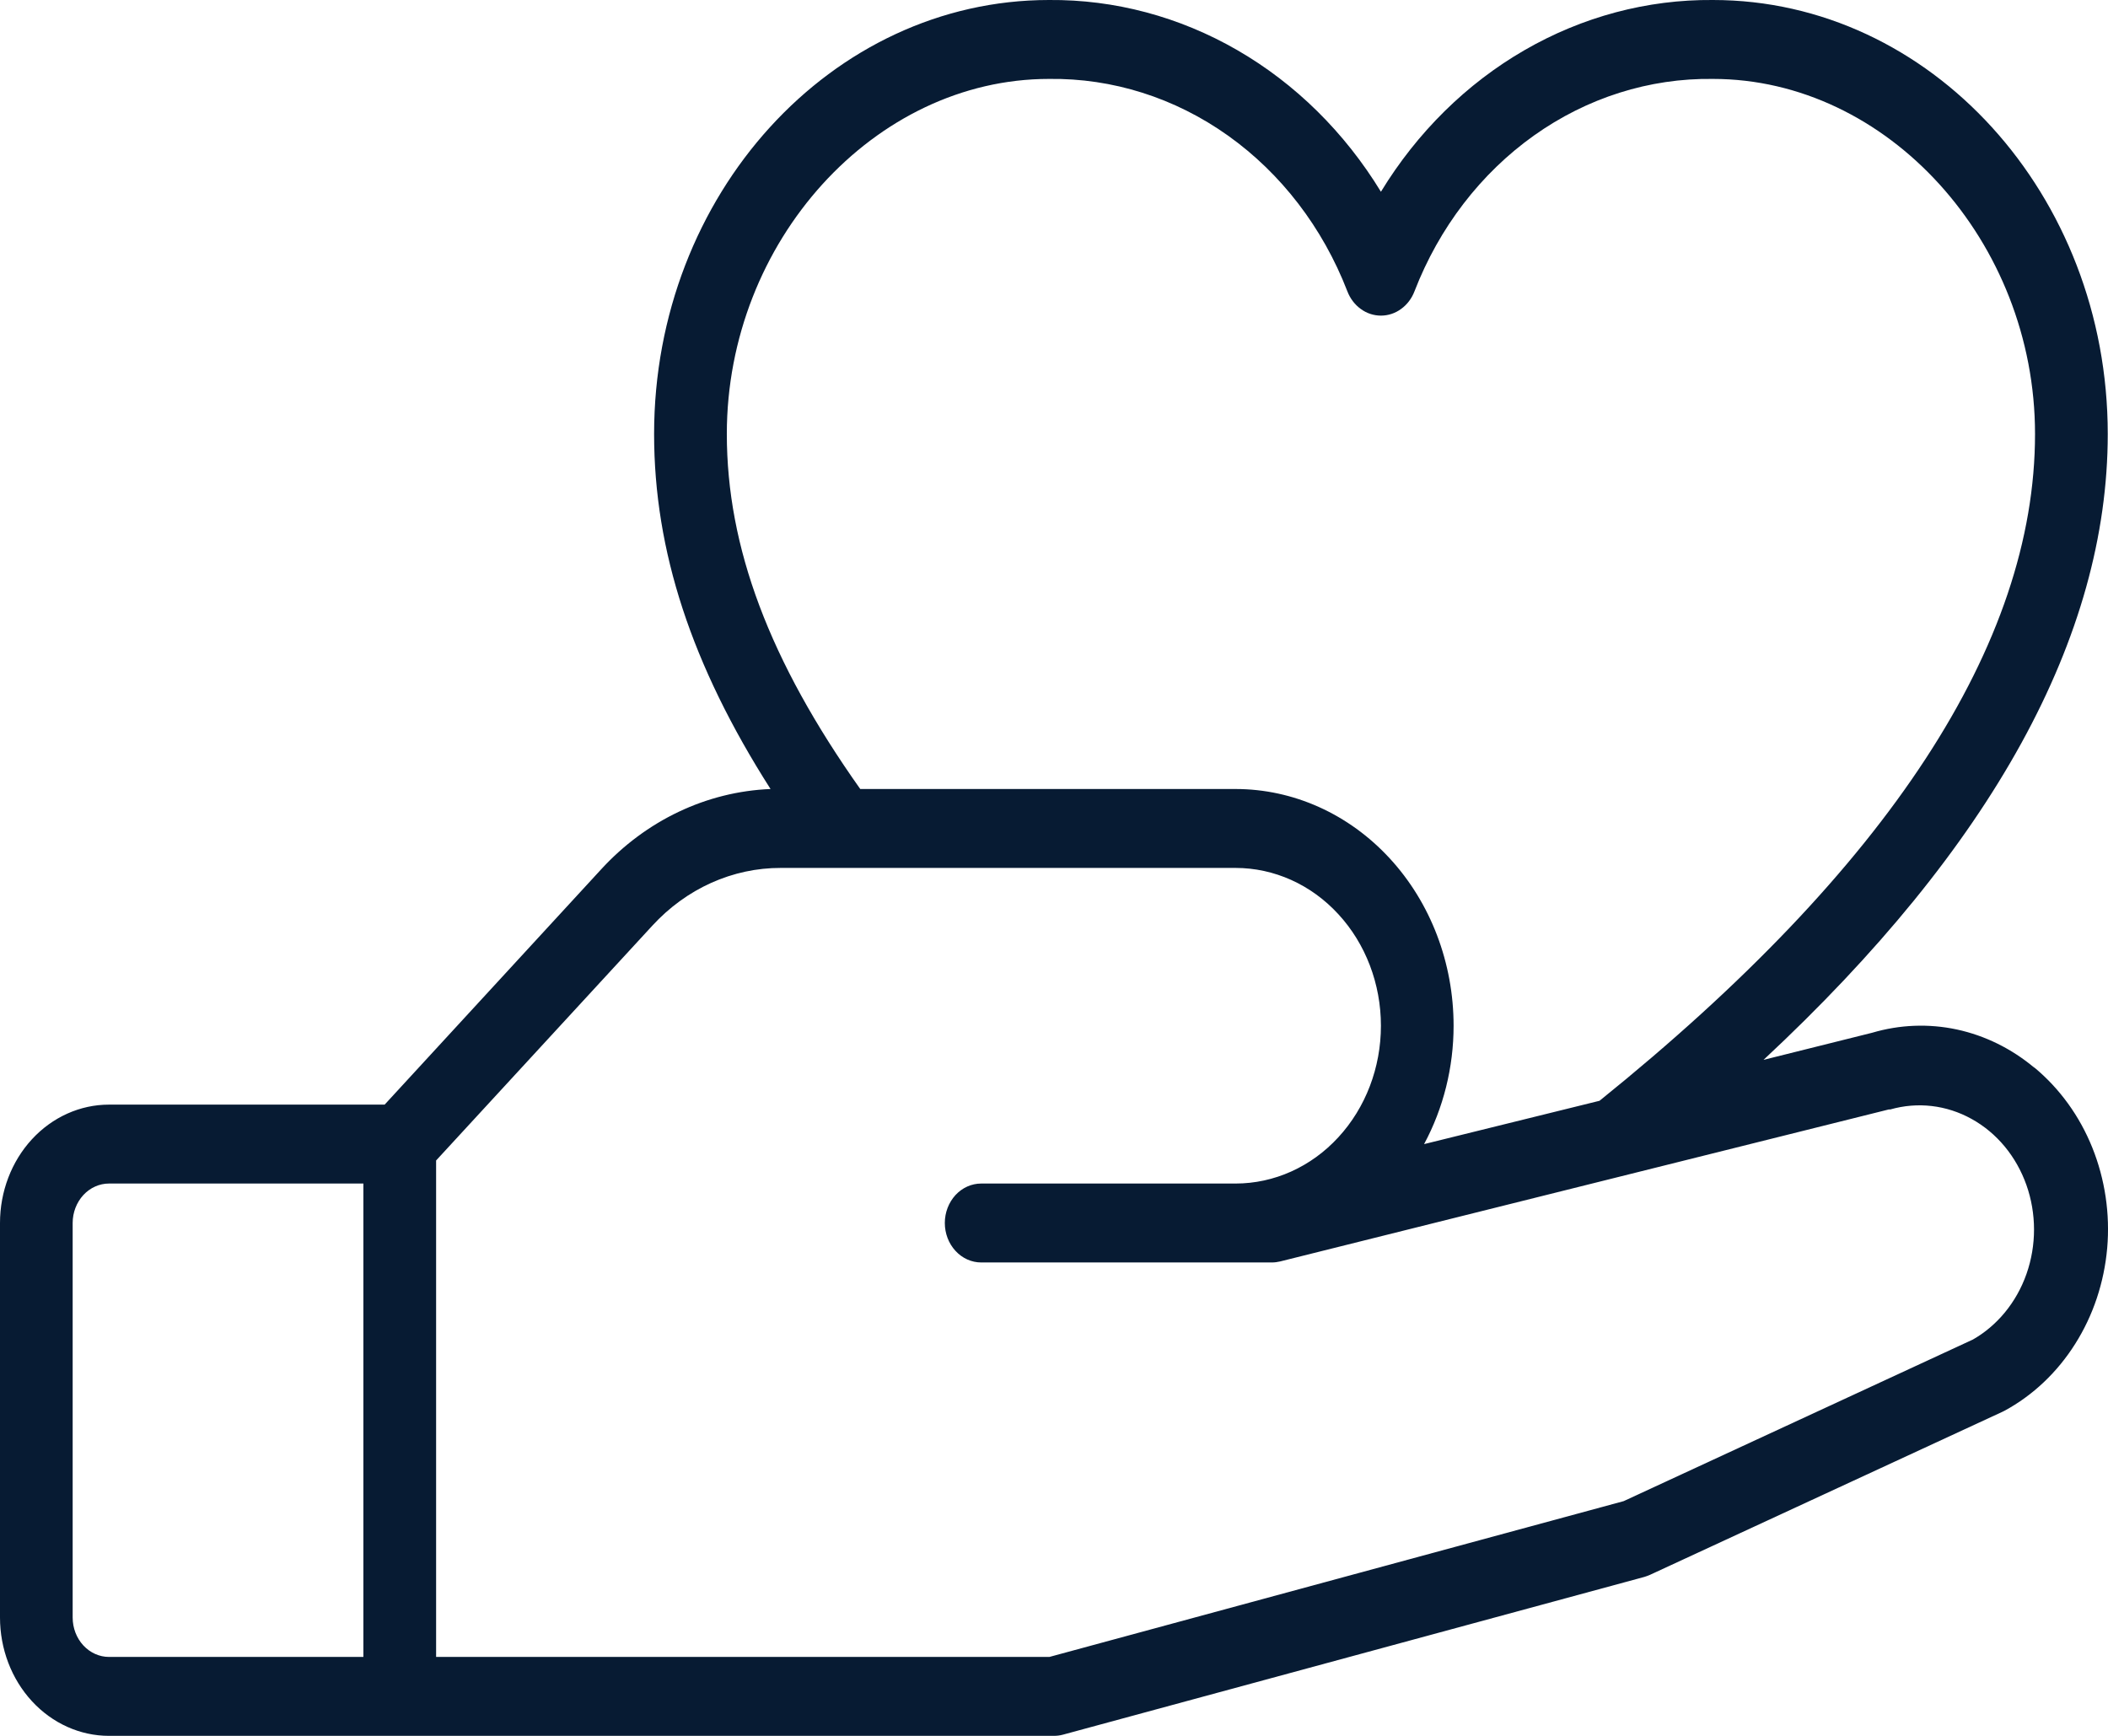 <svg width="34" height="28" viewBox="0 0 34 28" fill="none" xmlns="http://www.w3.org/2000/svg">
<path d="M32.809 17.22C32.442 16.914 32.016 16.704 31.562 16.606C31.109 16.509 30.641 16.527 30.195 16.659L28.444 17.096C32.129 13.663 33.996 10.274 33.996 7C33.996 3.141 31.138 0 27.627 0C26.568 -0.009 25.524 0.269 24.589 0.809C23.654 1.349 22.858 2.134 22.273 3.093C21.688 2.134 20.892 1.349 19.957 0.809C19.022 0.269 17.978 -0.009 16.919 0C13.408 0 10.55 3.141 10.55 7C10.55 8.885 11.153 10.729 12.428 12.727C11.397 12.769 10.419 13.233 9.692 14.027L6.204 17.818H1.758C1.292 17.818 0.845 18.019 0.515 18.377C0.185 18.735 0 19.221 0 19.727V26.091C0 26.597 0.185 27.083 0.515 27.441C0.845 27.799 1.292 28 1.758 28H16.998C17.047 28 17.096 27.994 17.144 27.981L26.523 25.436C26.552 25.427 26.582 25.416 26.61 25.404L32.299 22.772L32.331 22.756C32.789 22.508 33.182 22.136 33.471 21.677C33.761 21.219 33.938 20.687 33.987 20.133C34.035 19.58 33.952 19.022 33.747 18.512C33.542 18.002 33.22 17.558 32.813 17.22H32.809ZM16.919 1.273C17.944 1.259 18.949 1.577 19.806 2.187C20.663 2.797 21.334 3.671 21.731 4.697C21.775 4.813 21.85 4.913 21.947 4.983C22.043 5.054 22.157 5.091 22.273 5.091C22.389 5.091 22.503 5.054 22.599 4.983C22.696 4.913 22.771 4.813 22.815 4.697C23.212 3.671 23.883 2.797 24.74 2.187C25.597 1.577 26.602 1.259 27.627 1.273C30.444 1.273 32.823 3.896 32.823 7C32.823 10.384 30.46 14 25.799 17.756L22.969 18.455C23.281 17.875 23.445 17.216 23.445 16.546C23.445 15.533 23.075 14.562 22.415 13.846C21.756 13.13 20.861 12.727 19.928 12.727H13.875C12.41 10.659 11.723 8.83 11.723 7C11.723 3.896 14.102 1.273 16.919 1.273ZM1.172 26.091V19.727C1.172 19.559 1.234 19.397 1.344 19.277C1.454 19.158 1.603 19.091 1.758 19.091H5.861V26.727H1.758C1.603 26.727 1.454 26.66 1.344 26.541C1.234 26.422 1.172 26.26 1.172 26.091ZM31.817 21.609L26.188 24.214L16.926 26.727H7.034V18.719L10.521 14.932C10.793 14.636 11.115 14.401 11.471 14.241C11.827 14.081 12.208 13.999 12.593 14H19.928C20.55 14 21.147 14.268 21.586 14.746C22.026 15.223 22.273 15.87 22.273 16.546C22.273 17.221 22.026 17.868 21.586 18.345C21.147 18.823 20.55 19.091 19.928 19.091H15.826C15.67 19.091 15.521 19.158 15.411 19.277C15.301 19.397 15.239 19.559 15.239 19.727C15.239 19.896 15.301 20.058 15.411 20.177C15.521 20.297 15.67 20.364 15.826 20.364H20.515C20.559 20.364 20.603 20.358 20.646 20.348L30.464 17.896H30.488C30.928 17.77 31.395 17.824 31.8 18.049C32.206 18.273 32.52 18.652 32.684 19.114C32.847 19.575 32.848 20.085 32.686 20.547C32.524 21.009 32.211 21.389 31.806 21.616L31.817 21.609Z" fill="#071B33"/>
</svg>
